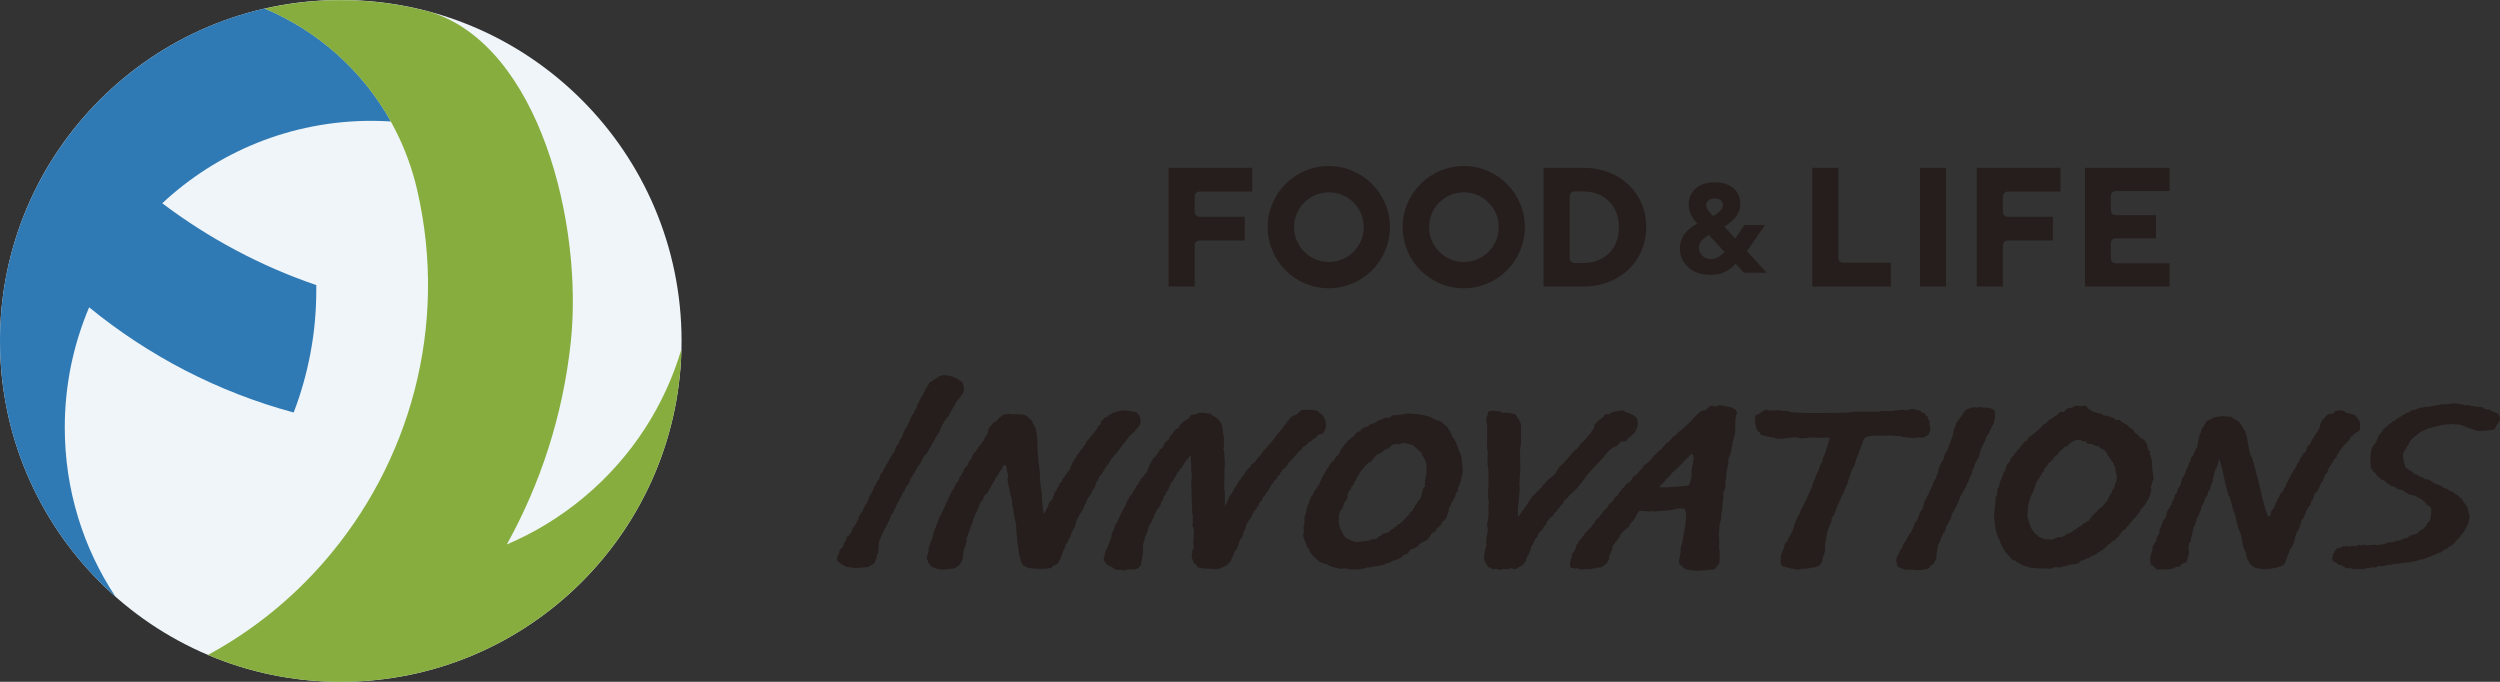 <?xml version="1.0" encoding="UTF-8"?><svg id="_レイヤー_2" xmlns="http://www.w3.org/2000/svg" viewBox="0 0 198 54"><rect x="0" y="0" width="198" height="54" fill="#333333" stroke="none"/><defs><style>.cls-1{fill:#2f79b4;}.cls-2,.cls-3{fill:#251e1c;}.cls-3{fill-rule:evenodd;}.cls-4{fill:#eff5f9;}.cls-5{fill:#86ad3d;}</style></defs><g id="_レイヤー_1-2"><g><g><ellipse class="cls-4" cx="26.99" cy="27" rx="26.99" ry="27"/><path class="cls-1" d="M20.97,.67C8.96,3.41,0,14.16,0,27,0,35.07,3.53,42.31,9.14,47.25c-2.54-3.84-4.01-8.44-4.01-13.39,0-3.38,.69-6.6,1.93-9.52,4.69,3.83,10.19,6.71,16.2,8.33,1.15-3.01,1.79-6.27,1.79-9.68,0-.14,0-.28,0-.41-4.43-1.51-8.54-3.72-12.2-6.48,4.34-4.05,10.16-6.53,16.57-6.53,.52,0,1.03,.02,1.54,.05,0,0,0,0,0,0-2.26-4.06-5.81-7.18-9.98-8.94Z"/><path class="cls-5" d="M53.97,27.66c-1.31,4.41-3.88,8.5-7.67,11.68-1.91,1.6-3.98,2.86-6.16,3.78,2.67-4.82,4.45-10.22,5.07-16.07,.97-9.25-2.45-23.34-11.08-26.09-2.27-.62-4.67-.95-7.14-.95-2.07,0-4.08,.23-6.02,.67,5.88,2.49,10.52,7.67,12.07,14.36,2.5,10.84-.59,21.67-7.38,29.46,0,0,0,0,0,0-2.57,2.95-5.66,5.46-9.19,7.37,3.23,1.37,6.79,2.13,10.52,2.13,14.68,0,26.63-11.73,26.98-26.34Z"/></g><g><path class="cls-2" d="M99.18,13.29v1.88h-4.18c-.21,0-.38,.17-.38,.38v1.24c0,.21,.17,.38,.38,.38h3.58v1.88h-3.58c-.21,0-.38,.17-.38,.38v3.26h-2.07V13.29h6.63Zm10.9,4.7c0,2.67-2.17,4.84-4.84,4.84s-4.84-2.17-4.84-4.84,2.17-4.84,4.84-4.84,4.84,2.17,4.84,4.84Zm-2.07,0c0-1.52-1.24-2.76-2.76-2.76s-2.76,1.24-2.76,2.76,1.24,2.76,2.76,2.76,2.76-1.24,2.76-2.76Zm12.76,0c0,2.67-2.17,4.84-4.84,4.84s-4.84-2.17-4.84-4.84,2.17-4.84,4.84-4.84,4.84,2.17,4.84,4.84Zm-2.07,0c0-1.52-1.24-2.76-2.76-2.76s-2.76,1.24-2.76,2.76,1.24,2.76,2.76,2.76,2.76-1.24,2.76-2.76Zm3.55-4.7h3.14c2.95,0,4.99,2.03,4.99,4.67v.03c0,2.65-2.04,4.7-4.99,4.7h-3.14V13.29Zm2.07,2.25v4.91c0,.21,.17,.38,.38,.38h.69c1.69,0,2.83-1.14,2.83-2.81v-.03c0-1.67-1.14-2.83-2.83-2.83h-.69c-.21,0-.38,.17-.38,.38Zm21.28-2.25v7.14c0,.21,.17,.38,.38,.38h3.78v1.88h-6.23V13.29h2.07Zm6.46,0h2.07v9.4h-2.07V13.29Zm11.13,0v1.88h-4.18c-.21,0-.38,.17-.38,.38v1.24c0,.21,.17,.38,.38,.38h3.58v1.88h-3.58c-.21,0-.38,.17-.38,.38v3.26h-2.07V13.29h6.63Zm8.64,0v1.84h-4.27c-.21,0-.38,.17-.38,.38v1.15c0,.21,.17,.38,.38,.38h3.2v1.84h-3.2c-.21,0-.38,.17-.38,.38v1.21c0,.21,.17,.38,.38,.38h4.27v1.84h-6.7V13.29h6.7Zm-33.47,6.6l1.43-2.07h-1.64l-.71,1.07-.88-.95c.12-.07,.25-.15,.37-.24,.17-.12,.32-.26,.45-.41,.14-.15,.24-.32,.33-.51,.08-.19,.12-.4,.12-.63,0-.29-.06-.55-.17-.77-.11-.22-.27-.4-.45-.54-.19-.14-.4-.24-.65-.31-.48-.13-1.04-.13-1.53,.01-.25,.07-.47,.19-.66,.33-.19,.15-.35,.34-.46,.56-.11,.23-.17,.49-.17,.78,0,.18,.02,.34,.07,.49,.04,.15,.1,.29,.18,.42,.07,.13,.16,.25,.25,.37,.06,.08,.13,.15,.19,.23-.15,.07-.3,.15-.44,.25-.19,.13-.35,.28-.49,.45-.14,.17-.25,.36-.33,.57-.08,.21-.12,.44-.12,.68,0,.34,.07,.65,.2,.91,.13,.26,.32,.48,.54,.66,.22,.18,.48,.31,.77,.4,.29,.09,.59,.13,.9,.13,.45,0,.84-.08,1.17-.24,.29-.14,.57-.36,.83-.65l.66,.72h1.8l-1.58-1.73Zm-3.01-1.28l1.24,1.35c-.14,.13-.3,.25-.46,.37-.18,.13-.38,.19-.62,.19-.13,0-.25-.02-.37-.07s-.22-.11-.3-.19c-.09-.08-.15-.17-.21-.28s-.08-.23-.08-.36,.02-.24,.07-.34c.05-.1,.11-.19,.19-.27,.08-.08,.18-.16,.28-.23,.08-.05,.16-.11,.25-.16Zm.33-1.5c-.05-.05-.11-.1-.16-.16-.07-.07-.14-.15-.2-.23-.06-.08-.11-.16-.14-.24-.03-.07-.05-.14-.05-.21,0-.17,.06-.3,.19-.4,.14-.11,.3-.16,.5-.16,.18,0,.32,.05,.45,.15,.12,.1,.18,.21,.18,.36,0,.11-.02,.2-.07,.29-.05,.09-.12,.18-.2,.25-.09,.08-.18,.15-.28,.22-.08,.05-.15,.09-.22,.13Z"/><g><path class="cls-3" d="M75.72,29.93c.2,.15,.38,.27,.41,.27s.13,.13,.17,.28,.06,.48,.04,.48-.05,.03-.05,.07-.01,.15-.04,.16-.1,.06-.1,.09-.02,.1-.04,.11-.1,.06-.1,.09-.03,.11-.07,.13-.15,.11-.15,.13-.02,.1-.04,.11-.1,.07-.1,.11-.01,.15-.04,.16-.1,.06-.1,.09,0,.09-.02,.09-.05,.02-.05,.04,0,.09-.02,.09-.05,.02-.05,.04,0,.09-.02,.09-.05,.02-.05,.04-.03,.12-.07,.16-.07,.09-.07,.11-.03,.11-.07,.13-.15,.11-.15,.13-.02,.1-.04,.11-.11,.08-.12,.13-.06,.19-.09,.2-.1,.07-.1,.11,0,.14-.02,.14-.05,.02-.05,.04,0,.09-.02,.09-.05,.03-.05,.07,0,.14-.02,.14-.05,.02-.05,.04,0,.09-.02,.09-.05,.02-.05,.04-.02,.1-.04,.11-.1,.06-.1,.09,0,.09-.02,.09-.05,.02-.05,.04-.03,.12-.07,.16-.07,.09-.07,.11-.02,.1-.04,.11-.1,.06-.1,.09,0,.09-.02,.09-.05,.02-.05,.04,0,.09-.02,.09-.05,.02-.05,.04,0,.09-.02,.09-.05,.02-.05,.04-.03,.12-.07,.16-.07,.09-.07,.11-.04,.12-.09,.16-.2,.15-.2,.17-.03,.12-.07,.16-.07,.09-.07,.11,0,.09-.02,.09-.05,.02-.05,.04,0,.09-.02,.09-.06,.03-.07,.07-.06,.14-.09,.16-.1,.06-.1,.09,0,.09-.02,.09-.05,.02-.05,.04-.03,.12-.07,.16-.07,.09-.07,.11-.02,.1-.04,.11-.11,.08-.12,.13-.06,.19-.09,.2-.12,.11-.14,.2-.09,.32-.11,.32-.06,.03-.07,.07-.06,.14-.09,.16-.11,.09-.12,.15-.06,.24-.09,.25-.12,.1-.14,.18-.1,.27-.11,.27-.05,.02-.05,.04,0,.09-.02,.09-.05,.02-.05,.04,0,.09-.02,.09-.05,.02-.05,.04,0,.09-.02,.09-.05,.02-.05,.04,0,.09-.02,.09-.05,.02-.05,.04,0,.09-.02,.09-.05,.03-.05,.07-.01,.15-.04,.16-.11,.09-.12,.15-.06,.24-.09,.25-.13,.13-.16,.24-.14,.41-.15,.4-.06,.04-.07,.09-.05,.18-.06,.18-.06,.04-.07,.09-.06,.19-.09,.2-.1,.07-.1,.11,0,.14-.02,.14-.05,.02-.05,.04,0,.09-.02,.09-.06,.04-.07,.09-.05,.18-.06,.18-.05,.03-.05,.07,0,.14-.02,.14-.05,.02-.05,.04,0,.09-.02,.09-.05,.14-.05,.32-.03,.65-.05,.66-.11,.14-.11,.27-.16,.46-.22,.53-.41,.28-.54,.3-.49,.04-.61,.04c-.05,0-.24,.06-.32,.04s-.33-.03-.33-.05,0-.03-.08-.02-.42-.06-.48-.12-.16-.1-.29-.18c-.05-.03-.21-.17-.23-.2s-.05-.25-.04-.29,.11-.27,.13-.27,.05-.05,.04-.11,.03-.25,.08-.27,.21-.14,.22-.22,.09-.31,.16-.36,.17-.45,.2-.45,.11-.03,.13-.06,.05-.13,.07-.13,.05-.02,.05-.04,0-.09,.02-.09,.05-.02,.05-.04,0-.09,.02-.09,.05-.03,.05-.07,.01-.15,.04-.16,.11-.07,.12-.11,.05-.13,.07-.13,.06-.04,.07-.09,.06-.19,.09-.2,.1-.08,.09-.13,0-.18,.01-.18,.06-.04,.07-.09,.07-.2,.11-.22,.15-.12,.14-.15,0-.14,.02-.14,.05-.02,.05-.04,0-.09,.02-.09,.05-.02,.05-.04,0-.09,.02-.09,.05-.02,.05-.04,.02-.1,.04-.11,.1-.07,.1-.11,.01-.15,.04-.16,.1-.08,.09-.13,0-.18,.01-.18,.05-.02,.05-.04,.02-.1,.04-.11,.1-.06,.1-.09,0-.09,.02-.09,.06-.04,.07-.09,.05-.18,.06-.18,.05-.03,.05-.07,.01-.15,.04-.16,.12-.1,.14-.18,.11-.28,.13-.29,.12-.11,.14-.2,.1-.33,.13-.34,.12-.1,.14-.18,.11-.28,.13-.29,.1-.07,.1-.11,.01-.15,.04-.16,.1-.06,.1-.09,0-.09,.02-.09,.05-.02,.05-.04,.03-.12,.07-.16,.07-.09,.07-.11,0-.09,.02-.09,.06-.03,.07-.07,.06-.14,.09-.16,.13-.13,.16-.24,.15-.42,.18-.43,.12-.1,.14-.18,.11-.28,.13-.29,.14-.16,.18-.31,.2-.56,.24-.58,.15-.12,.14-.15,0-.14,.02-.14,.05-.02,.05-.04,0-.09,.02-.09,.06-.04,.07-.09,.05-.18,.06-.18,.05-.03,.05-.07,0-.14,.02-.14,.05-.02,.05-.04,.02-.1,.04-.11,.12-.1,.14-.18,.11-.28,.13-.29,.11-.1,.12-.18,.05-.28,.08-.29,.1-.07,.1-.11,0-.14,.02-.14,.05-.02,.05-.04,0-.09,.02-.09,.05-.02,.05-.04,.02-.1,.04-.11,.1-.07,.1-.11,.01-.15,.04-.16,.11-.09,.12-.15,.06-.24,.09-.25,.1-.06,.1-.09,.03-.12,.07-.16,.07-.09,.07-.11,.03-.1,.07-.11,.16-.06,.18-.08,.07-.09,.1-.09,.09-.03,.09-.05,.04-.03,.08-.05c.05-.04,.11-.04,.16-.1s.24-.14,.25-.14,.13-.05,.15-.04,.05,0,.05-.02,.73,.08,.93,.22Z"/><path class="cls-3" d="M186.92,33.96c0,.07-.08,.17-.17,.22s-.34,.21-.33,.23-.07,.11-.17,.14-.17,.24-.17,.25-.01,.07-.04,.09-.2,.12-.19,.14,0,.09-.03,.09-.15,.08-.2,.16-.23,.33-.26,.35-.08,.07-.07,.09-.01,.12-.06,.16-.16,.16-.15,.19-.02,.13-.08,.18-.2,.21-.19,.23-.02,.13-.08,.18-.2,.22-.21,.26-.03,.15-.06,.16-.09,.09-.09,.14-.02,.19-.05,.21-.14,.14-.2,.24-.13,.44-.16,.44-.09,.03-.09,.05,0,.09-.03,.09-.09,.23-.15,.35-.23,.43-.26,.43-.1,.04-.11,.08-.03,.14-.04,.14-.05,.02-.04,.05,.01,.09,0,.09-.05,.02-.04,.05,0,.11-.04,.14-.13,.14-.13,.19-.05,.23-.11,.29-.2,.22-.2,.24,0,.1-.02,.12-.09,.09-.09,.15-.02,.2-.05,.21-.08,.07-.08,.1-.01,.13-.06,.17-.17,.19-.17,.25-.03,.2-.05,.22-.08,.08-.07,.12,.01,.15-.01,.17-.09,.07-.08,.1,0,.12-.04,.14-.13,.12-.12,.15,.01,.09,0,.1-.05,.02-.04,.05,0,.11-.02,.12-.08,.08-.07,.12,.02,.14,0,.14-.05,.02-.04,.05,.01,.09,0,.1-.05,.02-.04,.05,0,.11-.02,.12-.08,.1-.07,.15-.1,.18-.11,.18-.13,.12-.12,.15-.04,.23-.05,.23-.08,.16-.11,.21c-.05,.08-.05,.27-.12,.36s-.07,.28-.21,.4c-.12,.11-.39,.16-.5,.21s-.48,.08-.76,.13-.96-.08-1.03-.12-.27-.2-.28-.2-.08-.05-.11-.12-.12-.24-.13-.24-.07-.08-.1-.19-.08-.38-.06-.38-.12-.19-.19-.42-.15-.73-.17-.84-.11-.42-.12-.42-.11-.19-.17-.42-.26-1.12-.28-1.12-.09-.19-.15-.42-.2-.83-.22-.83-.06-.05-.08-.11-.06-.23-.08-.23c0,0-.06-.22-.12-.47-.02-.09-.04-.19-.07-.28-.04-.18-.08-.35-.09-.41-.02-.09-.06-.29-.1-.46-.03-.14-.06-.26-.06-.26,0,0-.05-.16-.09-.32-.02-.07-.04-.15-.05-.19-.05-.15-.04-.3-.08-.22s-.07,.16-.07,.18c0,.04-.03,.14-.05,.19,0,.03-.06,.14-.07,.2,0,.04-.02,.06-.03,.11,0,.01-.11,.04-.1,.06s0,.12,0,.13c-.04,.13-.1,.24-.09,.26s-.04,.18-.05,.21c-.03,.07-.08,.37-.07,.41s-.04,.12-.07,.14-.06,.14-.07,.21-.07,.29-.1,.3-.11,.11-.12,.19-.07,.29-.1,.31-.1,.08-.11,.12-.04,.14-.05,.14-.05,.03-.04,.07,.01,.14,0,.14-.06,.03-.07,.07-.05,.15-.07,.17-.09,.07-.09,.1,0,.09,0,.09-.05,.02-.04,.05,.05,.11,.02,.13-.1,.1-.11,.16-.03,.21-.04,.21-.06,.04-.07,.08-.05,.17-.08,.19-.09,.09-.09,.13,.02,.16,0,.16-.05,.02-.05,.05,0,.1,0,.11-.05,.03-.05,.05,0,.12-.03,.13-.1,.08-.09,.11,0,.11,0,.11-.05,.04-.04,.08,.02,.16,0,.16-.05,.03-.05,.05,0,.11,0,.11-.05,.04-.04,.08,.02,.16,0,.16-.05,.03-.05,.05,0,.11,0,.11-.05,.04-.04,.08,.02,.16,0,.16-.16,.12-.15,.18,.02,.21,0,.21-.04,.09-.02,.19,.05,.37,.04,.37-.05,.03-.05,.06,0,.11,0,.11-.06,.07-.06,.16-.07,.34-.16,.36-.33,.1-.34,.15-.09,.17-.17,.17-.29,.03-.3,.06-.25,.13-.51,.15-.98,.04-1.02-.02-.19-.22-.24-.24-.19-.12-.2-.21-.03-.4-.01-.48,.12-.49,.13-.49,.05-.05,.04-.11-.02-.21,0-.21,.06-.05,.07-.11,.15-.29,.17-.29,.06-.06,.06-.14,.05-.29,.09-.32,.15-.18,.15-.27,.03-.33,.05-.35,.1-.08,.09-.11,0-.11,.01-.11,.07-.07,.08-.16,.08-.32,.11-.32,.12-.04,.12-.08,.04-.16,.06-.16,.05-.04,.04-.08-.01-.16,0-.16,.05-.02,.05-.05,0-.1,0-.11,.05-.02,.05-.05,.05-.12,.07-.13,.09-.07,.09-.1,0-.11,.03-.12,.11-.11,.13-.19,.08-.3,.11-.31,.1-.1,.1-.17,.04-.26,.08-.28,.14-.15,.15-.21,.04-.26,.08-.28,.17-.21,.2-.35,.14-.52,.17-.54,.1-.08,.11-.12,.04-.14,.05-.14,.05-.05,.06-.12,.03-.24,.06-.25,.11-.11,.12-.19,.08-.29,.1-.3,.1-.1,.1-.16,.04-.25,.08-.28,.15-.16,.17-.23,.07-.27,.08-.27,.06-.03,.06-.07,.05-.15,.07-.16,.09-.07,.09-.09,0-.09,0-.09,.07-.42,.07-.45,0-.09,0-.09,.05-.02,.04-.05,.01-.12,.05-.16,.01-.07,0-.09,0-.1,.03-.11,.09-.07,.08-.09,0-.09,0-.09,.04-.03,.04-.07,0-.17,.06-.2,.17-.16,.16-.19,0-.1,.03-.11,.09-.07,.08-.09,0-.1,.03-.11,.09-.06,.09-.07,.04-.05,.09-.05,.25-.07,.31-.15,.63-.16,.77-.17,.55,.05,.59,.04,.16-.02,.18,.01,.14,.15,.21,.18,.31,.13,.36,.2,.17,.26,.19,.26,.06,.04,.07,.09,.05,.18,.07,.18,.05,.02,.06,.04,.03,.09,.05,.09,.11,.22,.19,.5l.2,1.13c.08,.28,.15,.5,.17,.5s.08,.14,.13,.31,.22,.86,.3,1.14l.31,1.22c.05,.29,.16,.75,.24,1.03s.32,1.02,.35,1.01,.13-.03,.16-.07,.06-.12,.05-.16,.01-.18,.07-.24,.21-.22,.2-.25,0-.1,.02-.12,.09-.07,.08-.1,0-.1,.02-.12,.09-.07,.08-.1-.01-.09,0-.09,.05-.03,.06-.07,.04-.14,.07-.14,.09-.05,.08-.1,.03-.22,.12-.27,.22-.23,.22-.26,0-.11,.04-.14,.13-.14,.13-.19,.04-.21,.07-.23,.12-.12,.12-.14-.01-.09,0-.09,.05-.03,.06-.07,.04-.15,.06-.16,.08-.07,.08-.1,0-.11,.04-.14,.12-.12,.12-.14,.02-.12,.06-.16,.16-.17,.16-.19,0-.1,.02-.11,.08-.07,.08-.09,0-.11,.04-.14,.12-.12,.12-.14,0-.1,.02-.11,.08-.07,.08-.09-.01-.09,0-.09,.08-.04,.12-.09,.1-.26,.12-.26,.15-.08,.2-.18,.14-.45,.17-.45,.15-.09,.2-.19,.16-.35,.19-.37,.08-.07,.08-.09,.01-.12,.06-.16,.16-.16,.15-.18,.06-.12,.08-.14,.08-.07,.08-.09,0-.1,.02-.11,.08-.07,.08-.09-.01-.09,0-.09,.04-.03,.03-.07-.01-.14,0-.15,.08-.07,.08-.09,.04-.15,.11-.22,.29-.3,.31-.34,.13-.14,.21-.14,.29-.02,.29-.02,.13-.08,.12-.1,.07-.1,.19-.12,.43-.05,.43-.04,.03,.04,.06,.04,.13,.02,.16,.06,.16,.12,.2,.12,.15,0,.15,.02,.27,.06,.38,.1,.38,.41,.44,.52,.03,.57,.03,.64Z"/><path class="cls-3" d="M197.71,33.73c-.01,.05-.03,.08-.05,.1-.02,.02-.03,.07-.05,.09s-.09,.14-.23,.13-.37,.04-.4,.04c-.1,.01-.19,.03-.2,.03-.05,0-.17-.03-.27,0-.1,.03-.39,0-.42-.04s-.11,.01-.22-.07c-.06-.05-.29-.08-.29-.09s-.04-.05-.08-.05-.16-.01-.16-.02-.02-.05-.05-.05-.11-.01-.11-.02-.04-.05-.08-.05-.17-.02-.18-.05-.15-.06-.22-.06-.3,0-.32-.02-.23-.01-.25,0c-.08,0-.19,.02-.35,.02s-.4,.04-.44,.06c-.01,0-.1,.01-.16,.04-.05,.02-.16,.03-.2,.04-.04,.01-.05,.05-.11,.05s-.21,.01-.21,.02-.05,.05-.11,.05-.23,.03-.26,.07-.18,.08-.23,.1-.2,.07-.22,.1-.07,.03-.12,.06c-.02,.02-.09,.04-.09,.06s-.09,.09-.14,.13-.25,.15-.25,.18-.09,.08-.11,.1c-.02,.02-.1,.06-.16,.14s-.2,.31-.2,.34-.02,.11-.05,.12-.11,.08-.11,.12-.02,.16-.05,.17-.11,.07-.11,.1-.01,.1-.03,.1-.05,.02-.05,.05-.01,.1-.03,.1-.03,.15-.01,.33,.13,.53,.14,.59,.06,.24,.08,.24,.08,.02,.12,.04,.17,.12,.17,.13,.02,.05,.05,.05,.13,.03,.16,.07,.15,.16,.21,.17,.22,.07,.24,.1,.11,.11,.18,.12,.27,.07,.29,.1,.1,.1,.16,.1,.21,.01,.21,.02,.02,.05,.05,.05,.13,.03,.16,.07,.21,.18,.34,.22,.48,.17,.5,.19,.12,.12,.21,.14,.33,.12,.34,.14,.08,.1,.11,.1,.11,.01,.11,.02,.02,.05,.05,.05,.13,.03,.16,.07,.13,.14,.16,.14,.12,.02,.13,.05,.1,.13,.16,.17,.22,.19,.24,.24,.08,.2,.11,.22,.11,.07,.11,.1,.02,.11,.05,.12,.11,.1,.11,.17,.06,.36,.13,.5-.05,.69-.15,.88-.39,.69-.42,.7-.11,.07-.11,.1-.06,.14-.13,.19-.26,.22-.26,.24-.05,.13-.11,.17-.21,.16-.21,.17-.02,.05-.05,.05-.13,.03-.16,.07-.15,.16-.21,.17-.23,.08-.26,.12-.16,.16-.24,.17-.26,.06-.26,.07-.05,.06-.11,.07-.21,.06-.21,.07-.02,.05-.05,.05-.11,.01-.11,.02-.04,.05-.08,.05-.16,.01-.16,.02-.05,.06-.11,.07-.21,.06-.21,.07-.05,.05-.11,.05-.21,.01-.21,.02-.04,.05-.08,.05-.16,.01-.16,.02-.04,.05-.08,.05-.16,.01-.16,.02-.17,.06-.37,.07-.74,.06-.74,.07-.08,.05-.18,.05-.37,.01-.37,.02-.07,.05-.16,.05-.32,.01-.32,.02-.05,.05-.11,.05-.22,.03-.22,.04-.05,.03-.11,0-.21-.03-.21-.01-.03,.05-.05,.05-.11,0-.11,.02-.07,.05-.16,.04-.32,0-.32,.01-.05,.05-.11,.04-.21,0-.21,.02-.17,.05-.37,.06-.74,.01-.74,0-.02-.05-.05-.05-.1-.01-.1-.03-.05-.02-.11,.02-.3-.03-.31-.06-.07-.1-.1-.1-.1-.01-.1-.03-.05-.05-.1-.05-.23-.04-.26-.08-.13-.15-.18-.15-.16-.02-.16-.03-.03-.06-.06-.08-.07-.26-.06-.26,.05-.03,.06-.07-.04-.2,0-.22,.11-.11,.11-.13,.03-.14,.06-.14,.07-.08,.07-.1,.11-.12,.17-.11,.22-.01,.24-.04,.1-.09,.16-.09,.21,0,.21-.02,.11-.01,.24,.03h0l.14,.02s.09-.08,.18-.06,.31,.04,.31,.01,.07-.11,.16-.09,.31,.05,.31,.03,.05-.05,.11-.04,.2,.02,.19,.04,.09,.03,.09,.01,.07-.05,.16-.04,.32,0,.32-.01,.01-.05,.03-.05,.05,.01,.05,.03,.13,.04,.29,.03,.52-.07,.52-.08,.02-.05,.05-.05,.11-.01,.11-.02,.07-.05,.16-.05,.32-.01,.32-.02,.04-.05,.08-.05,.16-.01,.16-.02,.05-.05,.11-.05,.21-.01,.21-.02,.02-.05,.05-.05,.11-.01,.11-.02,.06-.06,.13-.07,.27-.04,.29-.07,.08-.1,.11-.1,.13-.03,.16-.07,.31-.11,.34-.11,.15-.02,.23-.12,.23-.23,.26-.23,.14-.04,.18-.1,.17-.19,.18-.19,.05-.03,.05-.07,.04-.17,.08-.19,.16-.11,.16-.12v-.07s.01-.05,.03-.05,.06-.12,.08-.27,.04-.57,.02-.62-.16-.21-.2-.22-.17-.08-.18-.12-.12-.2-.21-.27-.34-.24-.37-.24-.12-.02-.13-.05-.16-.12-.29-.14-.47-.11-.47-.12-.04-.06-.08-.07-.18-.08-.21-.12-.16-.14-.24-.14-.29-.03-.32-.07-.16-.16-.24-.17-.27-.07-.29-.1-.08-.1-.11-.1-.14-.04-.18-.1-.2-.2-.26-.22-.21-.06-.21-.07-.05-.08-.11-.12-.21-.17-.21-.19-.05-.13-.11-.17-.21-.17-.21-.19-.02-.11-.05-.12-.11-.1-.11-.17,0-.48-.02-.77l.02-.2,.03-.29c.07-.24,.16-.45,.2-.48s.19-.21,.24-.34,.19-.51,.24-.53,.17-.14,.18-.19,.11-.23,.18-.27,.26-.17,.26-.19,.04-.11,.08-.12,.18-.08,.21-.12,.13-.14,.16-.14,.13-.03,.16-.07,.13-.14,.16-.14,.12-.02,.13-.05,.08-.1,.11-.1,.12-.02,.13-.05,.08-.1,.11-.1,.12-.02,.13-.05,.11-.1,.18-.1,.26-.12,.26-.14,.07-.06,.16-.07,.32-.06,.32-.07,.02-.05,.05-.05,.11-.01,.11-.02,.05-.05,.11-.05,.21-.01,.21-.02,.09-.05,.21-.05,.42-.01,.42-.02,.05-.05,.11-.05,.21-.01,.21-.02,.06-.05,.13-.05,.26-.01,.26-.02,.12-.05,.26-.05,.53-.01,.53-.02,.18-.05,.39-.05,.79,.12,.79,.14,.06,.04,.13,.02,.26-.04,.26-.02,.05,.05,.11,.05,.21,.01,.21,.02,.11,.05,.24,.05,.5,.03,.53,.07,.16,.14,.24,.14,.26,.01,.26,.02,.07,.07,.16,.1,.54,.19,.6,.32,.09,.33,.08,.37-.04,.14-.07,.18c-.02,.02-.1,.14-.11,.14s-.09,.14-.11,.19Z"/><path class="cls-3" d="M155.37,32.89c.08-.09,.15-.2,.16-.23s.14-.17,.14-.18,.02-.05,.05-.05,.11-.01,.11-.02,.04-.05,.08-.05,.18-.03,.21-.07,.32-.02,.35-.02,.12,.03,.18,0c.01,0,.1-.02,.15-.03s.15,0,.18,.02c.05,.02,.17,.03,.27,.02,.01,0,.11,.01,.17,.02,.16,.02,.35,.03,.52,.21,.14,.15,.05,.89-.07,1.08s-.33,.61-.33,.65-.04,.17-.08,.19-.17,.16-.18,.24-.06,.29-.08,.29-.05,.02-.05,.05-.01,.1-.03,.1-.05,.03-.05,.07-.02,.16-.05,.17-.13,.17-.16,.31-.12,.53-.13,.53-.06,.04-.08,.1-.06,.19-.08,.19-.05,.02-.05,.05-.01,.1-.03,.1-.06,.06-.08,.14-.06,.29-.08,.29-.05,.02-.05,.05-.01,.1-.03,.1-.05,.04-.05,.1-.01,.19-.03,.19-.05,.02-.05,.05-.01,.1-.03,.1-.07,.09-.09,.19-.14,.39-.15,.39-.05,.02-.05,.05-.01,.1-.03,.1-.05,.03-.05,.07-.01,.14-.03,.14-.06,.04-.08,.1-.06,.19-.08,.19-.06,.04-.08,.1-.08,.2-.11,.22-.11,.09-.11,.14-.01,.19-.03,.19-.05,.03-.05,.07-.01,.14-.03,.14-.05,.02-.05,.05-.01,.1-.03,.1-.05,.03-.05,.07-.02,.16-.05,.17-.11,.08-.11,.12-.01,.14-.03,.14-.05,.02-.05,.05-.02,.11-.05,.12-.12,.12-.13,.22-.06,.34-.08,.34-.06,.04-.08,.1-.06,.19-.08,.19-.05,.02-.05,.05-.02,.11-.05,.12-.11,.1-.11,.17-.01,.24-.03,.24-.05,.02-.05,.05-.02,.11-.05,.12-.11,.07-.11,.1,.01,.1,0,.1-.05,.02-.05,.05-.01,.1-.03,.1-.06,.06-.08,.14-.06,.29-.08,.29-.05,.02-.05,.05-.01,.1-.03,.1-.05,.03-.05,.07-.01,.14-.03,.14-.03,.26-.09,.49c-.04,.17,0,.47-.04,.54-.02,.03-.11,.08-.11,.12s-.06,.19-.13,.24-.26,.15-.26,.18-.01,.1-.03,.1-.06,.02-.08,.05-.1,.06-.16,.06-.44,.06-.49,.07-.3,0-.43,0h0c-.13-.04-.17-.04-.22-.03s-.13,.01-.19,0c-.12-.02-.23,.03-.32,0s-.53-.15-.61-.24-.16-.56-.14-.56,.05-.04,.05-.1,.01-.19,.03-.19,.08-.06,.11-.14,.12-.29,.13-.29,.05-.02,.05-.05,.04-.12,.08-.14,.12-.27,.12-.3,.04-.12,.08-.14,.13-.13,.13-.16,.04-.13,.08-.17,.08-.09,.08-.12,.01-.1,.03-.1,.05-.02,.05-.05,.02-.11,.05-.12,.12-.09,.13-.14,.06-.19,.08-.19,.08-.11,.11-.24,.12-.33,.15-.34,.14-.15,.18-.26,.13-.43,.14-.43,.05-.02,.05-.05,.02-.11,.05-.12,.11-.08,.11-.12,.02-.16,.05-.17,.06-.12,.07-.22,.07-.34,.08-.34,.08-.06,.11-.14,.12-.29,.13-.29,.05-.02,.05-.05,.01-.1,.03-.1,.05-.03,.05-.07,.01-.14,.03-.14,.06-.04,.08-.1,.06-.19,.08-.19,.05-.04,.05-.1,.01-.19,.03-.19,.06-.04,.08-.1,.06-.19,.08-.19,.06-.05,.08-.12,.06-.24,.08-.24,.06-.09,.08-.19,.06-.38,.08-.38,.05-.03,.05-.07,.01-.14,.03-.14,.05-.02,.05-.05,.01-.1,.03-.1,.05-.03,.05-.07,.07-.14,.09-.14,.06-.08,.08-.17,.06-.34,.08-.34,.05-.02,.05-.05,.05-.1,.06-.1,.11-.18,.18-.41,.35-.92,.37-1.03,.06-.43,.08-.43,.05-.02,.05-.05,.01-.1,.03-.1,.05-.04,.05-.1,.02-.2,.05-.22,.34-.45,.41-.54Z"/><path class="cls-3" d="M148.14,34.54c-.33,.02-.48,.1-.57,.37-.08,.27-.35,.88-.35,.92s-.02,.18-.03,.18-.05,.02-.05,.05-.02,.1-.03,.1-.08,.12-.11,.26-.15,.54-.18,.55-.17,.27-.26,.55-.31,1-.33,1-.05,.03-.05,.07-.02,.14-.03,.14-.07,.05-.08,.12-.07,.24-.09,.24-.05,.02-.05,.05-.02,.1-.03,.1-.05,.03-.05,.07-.02,.14-.03,.14-.05,.02-.05,.05-.02,.1-.03,.1-.05,.03-.05,.07-.02,.14-.03,.14-.05,.02-.05,.05-.02,.1-.03,.1-.05,.03-.05,.07-.02,.14-.03,.14-.05,.03-.05,.07-.02,.14-.03,.14-.05,.03-.05,.07-.02,.14-.03,.14-.05,.03-.05,.07-.03,.15-.06,.17-.11,.07-.11,.1-.02,.1-.03,.1-.03,.05-.03,.12-.02,.24-.04,.24-.05,.03-.05,.07-.02,.14-.03,.14-.05,.02-.05,.05-.02,.1-.03,.1-.05,.03-.05,.07-.02,.14-.03,.14-.06,.16-.08,.31-.08,.37-.07,.44c0,.03-.04,.19-.05,.19s-.03,.06-.03,.1-.02,.12,0,.12,0,.14,0,.16c-.01,.06-.01,.03,.01,.16s-.03,.26-.06,.31c0,.01-.02,.11-.02,.13s-.02,.1-.03,.1-.08,.14-.1,.22,0,.24-.01,.24-.07,.11-.1,.14-.09,.21-.15,.22-.27,.09-.28,.11-.16,.04-.3,.05-.34,.09-.46,.08c-.01,0-.14,0-.23,0s-.31,.06-.31,.07-.06-.02-.15,0-.33-.09-.33-.08-.04,.03-.09,.01-.3-.06-.42-.1c-.09-.03-.28-.08-.33-.09s-.17-.24-.16-.29,0-.32,.01-.46,.12-.47,.13-.47,.05-.02,.05-.05,.02-.1,.03-.1,.05-.06,.06-.14,.05-.31,.09-.33,.17-.15,.19-.21,.07-.24,.09-.24,.05-.02,.05-.05,.02-.1,.03-.1,.07-.04,.08-.1,.07-.19,.09-.19,.05-.03,.05-.07,.02-.14,.03-.14,.05-.05,.06-.12,.02-.24,.04-.24,.05-.03,.05-.07,.02-.14,.03-.14,.05-.03,.05-.07,.02-.14,.03-.14,.07-.04,.08-.1,.07-.19,.09-.19,.07-.06,.08-.14,.08-.29,.09-.29,.07-.04,.08-.1,.07-.19,.09-.19,.05-.03,.05-.07,.02-.14,.03-.14,.07-.04,.08-.1,.07-.19,.09-.19,.07-.06,.08-.14,.08-.29,.09-.29,.05-.02,.05-.05,.02-.1,.03-.1,.07-.05,.08-.12,.07-.24,.09-.24,.07-.08,.08-.17,.08-.33,.09-.33,.05-.03,.05-.07,.02-.14,.03-.14,.05-.03,.05-.07,.02-.14,.03-.14,.05-.03,.05-.07,.02-.14,.03-.14,.05-.02,.05-.05,.02-.1,.03-.1,.08-.1,.11-.21,.13-.43,.15-.43,.05-.02,.05-.05,.02-.1,.03-.1,.05-.05,.06-.12,.02-.24,.04-.24,.05-.02,.05-.05,.02-.1,.03-.1,.11-.24,.18-.49,.31-.92,.28-.94-.57-.02-.69,0c-.12,.01-.4,.02-.4,0s-.03-.03-.07-.02-.26,.01-.39,.01-.16,0-.16,.02-.04,.04-.08,.02-.22-.02-.29,.02h-.18l-.13-.02s-.17-.06-.36-.06-.63,.05-.82,.09-.46,.03-.46,.02-.11,.01-.18,0-.21-.08-.21-.1-.06,0-.12-.01-.18-.01-.18-.03-.11-.04-.23-.04-.31-.09-.31-.08-.09,0-.2-.07-.04-.2-.08-.2-.17-.04-.18-.08-.05-.15-.07-.15-.05-.06-.04-.12-.17-.51-.09-.58-.02-.23-.01-.27c.02-.09,.1-.13,.1-.14s.07-.03,.1-.06c.02-.02,.17-.05,.24-.12s.38-.27,.44-.25,.29,.07,.32,.06c.06-.01,.32,.01,.42,.01s.13-.07,.44,0,.53,0,.53,.01,.02,.05,.05,.05,.1,.01,.1,.03,.27,.06,.61,.07l.92,.03c.34,.01,.57,0,.91,0l1.73-.02c.34,0,.61-.02,.61-.03s.28-.05,.61-.05h1.17c.34,0,.61,0,.61-.02s.12-.04,.27-.04,.37,.01,.39,.01c.04,0,.24,0,.29,0,.29-.04,.45-.08,.52-.08s.28-.01,.3-.04,.16,.05,.23,.05,.27,0,.27-.01,.03-.05,.06-.05,.11,0,.11-.02,.12-.02,.26,0,.53,.14,.54,.17,.08,.1,.12,.1,.18,.05,.2,.1,.11,.2,.14,.2,.1,.01,.1,.03,.01,.23,.04,.24,.1,.12,.09,.2-.01,.29,0,.29,.06,.08,.06,.17-.06,.35-.1,.44-.35,.25-.35,.26-.07,.05-.21,.06c-.1,0-.24-.04-.24-.02s-.1,0-.15,0-.16,0-.16,.02-.17,.03-.37,.01-.74-.09-.73-.1-.07-.05-.15-.05-.61,0-.63-.03-.42,.01-.76,0h-.86Z"/><path class="cls-3" d="M121.47,39.22c.09-.06,.17-.15,.17-.19s.24-.16,.24-.19,.04-.12,.09-.15,.17-.12,.17-.15,.05-.13,.11-.17,.22-.17,.22-.2,.04-.12,.09-.15,.17-.11,.17-.12,.03-.05,.06-.05,.21-.13,.41-.38l.26-.44c.25-.22,.57-.55,.71-.73s.55-.65,.58-.66,.12-.04,.13-.06,.06-.1,.07-.11,.08-.06,.12-.14,.16-.26,.19-.27,.17-.1,.25-.2,.32-.4,.36-.44,.15-.14,.15-.16,.02-.12,.07-.16,.16-.17,.16-.24,.04-.25,.05-.25,.1-.07,.15-.14,.26-.29,.36-.32,.22-.17,.21-.19,.04-.11,.09-.13,.22-.05,.23-.02,.14,0,.14-.02,.02-.05,.05-.05,.11-.02,.1-.04,.14-.08,.31-.11,.64-.1,.65-.07,.14,.13,.3,.16,.61,.21,.76,.49c0,0,.14,.26,.02,.65-.08,.27-.12,.32-.12,.32-.2,.26-.42,.48-.5,.49s-.21,.21-.21,.24-.06,.09-.15,.09-.33,0-.34,.04-.21,.22-.23,.25-.08,.11-.12,.11-.16,.03-.16,.04-.02,.05-.05,.05-.11,.02-.1,.04-.02,.05-.05,.05-.17,.1-.25,.2-.47,.57-.7,.81c0,0-.42,.43-.83,.89-.23,.25-.26,.3-.26,.3-.17,.27-.33,.5-.36,.5s-.21,.3-.33,.42-.47,.45-.5,.47-.12,.08-.14,.12-.11,.18-.17,.22-.23,.19-.25,.25-.1,.22-.14,.25-.17,.12-.17,.15-.03,.11-.06,.12-.11,.07-.11,.1-.04,.12-.09,.15-.18,.14-.2,.2-.1,.21-.14,.22-.18,.08-.19,.12-.11,.18-.17,.22-.12,.2-.12,.23-.03,.11-.06,.12-.12,.09-.14,.15-.11,.23-.17,.27-.23,.2-.25,.27-.09,.26-.12,.27-.11,.07-.11,.1-.02,.1-.03,.1-.07,.06-.08,.12-.09,.26-.12,.27-.13,.17-.15,.32-.18,.51-.2,.51-.05,.02-.06,.05-.02,.15-.03,.15-.06,.04-.06,.1-.03,.21-.06,.22-.11,.07-.11,.1-.09,.14-.2,.2-.38,.21-.38,.22-.05,.05-.11,.05-.22-.01-.22-.02-.01-.05-.03-.05h-.08s-.05,.01-.05,.02-.11,.05-.24,.05-.49,.01-.49,.02-.05,.05-.11,.05-.21-.07-.21-.08-.09-.03-.19,0-.22,.01-.24-.01-.09-.1-.13-.1-.16-.01-.16-.02,0-.05-.01-.05-.09-.17-.13-.19-.22-.35-.2-.57,.17-.93,.19-.93,.05-.01,.05-.02-.01-.05-.03-.05-.05-.07-.05-.15,.06-.52,.12-.8-.03-.62-.04-.62,.07-.28,.09-.43,.05-.62,.03-.62,0-.16,0-.31,.04-.57,.02-.57-.05-.12-.05-.27,0-.54,0-.54,.03-.25,.03-.57v-.71c-.01-.31-.03-.57-.04-.57s-.05-.2-.04-.44,.02-.88,0-.88-.05-.19-.04-.42,.02-.9,0-.98,.03-.25,.04-.25-.06-.1-.04-.15,0-.19,0-.23c0-.13-.12-.44,0-.64s-.02-.28,.16-.39c.17-.11,.78,0,.78-.01s.22,.09,.25,.09,.2,.07,.2,.05,.11-.04,.24-.02,.54,.08,.6,.11,.12,.12,.13,.16,.07,.16,.1,.17,.11,.08,.1,.12,.02,.16,.05,.17,.1,.25,.09,.49-.01,.98,0,1.1-.07,.52-.08,.52-.04,.05-.02,.11,.03,.28,.03,.48-.01,.74,0,.74,.03,.24,0,.54-.08,1.08-.06,1.08,.03,.25,0,.56c0,0-.11,1.16-.13,1.49,0,.15,.01,.48,.08,.35,.03-.06,.47-.69,.51-.72s.54-.85,.63-.92Z"/><path class="cls-3" d="M113.92,33.3c.06,.04,.14,.08,.17,.08s.13,.03,.15,.08,.12,.18,.18,.2,.21,.15,.23,.2,.1,.2,.12,.2,.06,.03,.07,.08,.04,.15,.05,.15,.06,.05,.07,.1,.05,.2,.06,.2,.06,.02,.07,.05,.03,.1,.05,.1,.06,.03,.07,.08,.04,.15,.05,.15,.06,.05,.07,.1,.05,.2,.06,.2,.07,.07,.08,.15,.07,.31,.08,.31,.09,.11,.13,.25,.13,.51,.11,.51,0,.25,.02,.38,.07,.46,.05,.46-.05,.05-.04,.1,.02,.2,0,.2-.05,.02-.05,.05,0,.1-.01,.1-.05,.05-.04,.1,.02,.2,0,.2-.07,.07-.09,.15-.07,.31-.09,.31-.06,.06-.06,.13-.04,.27-.06,.28-.12,.12-.13,.2-.07,.31-.09,.31-.06,.03-.07,.08-.05,.16-.08,.18-.11,.1-.11,.15-.04,.21-.07,.23-.11,.09-.12,.13,.05,.21,0,.25-.16,.39-.16,.42-.05,.16-.13,.23-.29,.28-.29,.31-.02,.12-.06,.15-.15,.11-.15,.13-.02,.05-.05,.05-.12,.03-.13,.08-.06,.19-.1,.23-.1,.08-.13,.08-.13,.03-.16,.08-.19,.37-.34,.5-.65,.33-.65,.36-.06,.15-.16,.2-.38,.2-.42,.2-.13,.03-.16,.08-.12,.25-.21,.28-.33,.12-.34,.15-.14,.17-.2,.19-.25,.09-.29,.13-.22,.06-.25,.06-.12,.08-.16,.08-.12,.08-.16,.08-.36,.14-.42,.16-.32,.06-.32,.07-.41,.1-.43,.07-.16,0-.17,.04-.06,.04-.15,.04-.34,.01-.33,.03-.31,.09-.57,.13c-.26,.04-.98-.02-.98-.04s-.1-.04-.2-.03-.39,.04-.39,.03-.13-.06-.27-.08-.54-.15-.56-.18-.16-.11-.28-.13-.48-.13-.56-.23-.37-.36-.38-.36-.06-.02-.07-.05-.03-.1-.05-.1-.06-.02-.07-.05-.03-.1-.05-.1-.06-.05-.07-.1-.05-.2-.06-.2-.18-.1-.19-.26-.09-.23-.11-.28-.08-.22-.07-.22-.06-.13-.07-.17-.04-.21-.02-.21,.05-.03,.04-.08-.01-.15,0-.15,.05-.03,.04-.08-.1-.13-.08-.13,.05-.03,.04-.08-.01-.15,0-.15,.05-.02,.05-.05,0-.1,.01-.1,0-.12,0-.23,0-.38,.02-.38,.05-.09,.07-.18,.04-.15,.06-.15,0-.08,0-.11,.01-.16,.03-.16,.05-.12,.06-.17,0-.14,.04-.16,.13-.32,.15-.4,.14-.3,.18-.33,.13-.17,.13-.24,.09-.18,.12-.2,.11-.1,.11-.13,.03-.07,.05-.07,.03-.07,.03-.1,.05-.05,.09-.09,.08-.13,.07-.15,0-.11,.03-.13,.11-.11,.11-.18,.07-.2,.09-.2,.05-.02,.05-.05,0-.11,.03-.13,.1-.07,.1-.1,0-.11,.03-.13,.1-.07,.1-.1,.02-.12,.06-.15,.17-.17,.18-.25,.24-.3,.27-.31,.16-.17,.16-.22,.13-.18,.18-.22,.21-.18,.2-.28,.32-.5,.44-.67,.49-.48,.52-.49,.2-.1,.21-.18,.27-.29,.31-.29,.17-.02,.16-.05,.02-.11,.06-.13,.16-.06,.16-.08,.05-.06,.13-.08,.27-.06,.27-.08,.08-.15,.22-.17,.42-.16,.45-.2,.21-.14,.25-.14,.17-.01,.16-.03,.02-.05,.05-.05,.11-.01,.11-.03,.05-.05,.13-.05,.27,.01,.27,0,.17-.09,.18-.13,.13-.08,.21-.07,.2,0,.2-.02,.11,0,.14,0,.11-.01,.11-.03,.05-.03,.11,0,.22-.04,.22-.05,.11,0,.23-.03,.71,.05,.95,.06c.24,.01,.9,.18,.94,.22s.51,.25,.58,.29Zm-3.21,1.9c.08,0,.28-.11,.42-.12,.13,0,.7,.12,.85,.25s.61,.55,.63,.55-.03,.09-.02,.11,.03,.1,.05,.1,.06,.02,.07,.05,.03,.1,.05,.1,.07,.08,.09,.17,.09,.29,.11,.29,.02,.14,.02,.16-.03,.13,0,.25,.02,.46,0,.46-.05,.02-.05,.05,0,.1,0,.1-.05,.03-.04,.08,.02,.15,0,.15-.05,.05-.03,.1,.03,.2,.01,.2-.05,.02-.05,.05,.09,.17,.04,.21-.18,.21-.19,.33-.15,.64-.21,.7-.23,.23-.23,.25-.01,.12-.05,.15-.14,.12-.14,.15,0,.11-.03,.13-.1,.07-.09,.1-.01,.11-.06,.13-.18,.11-.21,.18-.14,.25-.17,.25-.11,.02-.1,.05-.06,.15-.15,.22-.33,.28-.33,.29-.01,.05-.05,.05-.13,.04-.15,.08-.11,.15-.14,.15-.12,.02-.13,.05-.06,.1-.09,.1-.14,.05-.17,.1-.21,.21-.32,.23-.4,.09-.42,.13-.11,.15-.14,.15-.13,.03-.15,.05-.1,.11-.1,.12-.06,.05-.16,.05-.35,.04-.37,.08-.22,.06-.44,.08-.52,.09-.74,.05-.54-.23-.59-.24-.27-.15-.37-.39-.29-.5-.26-.51-.04-.18-.05-.24-.06-.26-.03-.27,.03-.18,.02-.21-.04-.19-.02-.19,.05-.07,.05-.15,.12-.33,.15-.34,.09-.09,.09-.13,.06-.2,.07-.2,.05-.02,.05-.05,0-.1,0-.1,.05-.03,.04-.08,.08-.15,.1-.16,.11-.12,.13-.2,0-.31,.02-.33,.09-.09,.09-.13,.07-.17,.1-.18,.1-.08,.09-.11,0-.1,0-.1,.05-.02,.05-.05,.07-.08,.11-.12,.06-.1,.06-.13,.01-.12,.05-.15,.15-.15,.15-.2,.05-.22,.09-.25,.14-.12,.14-.15,0-.11,.03-.13,.1-.07,.09-.1,.12-.14,.19-.21c.05-.04,.09-.15,.14-.2s.28-.27,.31-.27,.16-.07,.22-.15,.23-.3,.24-.3,.05-.02,.05-.05,.14-.16,.28-.2c.16-.06,.39-.24,.39-.26s.01-.05,.05-.05,.11-.01,.11-.03,.05-.05,.13-.05,.19-.12,.18-.14,.19-.15,.26-.2,.31-.03,.39-.04Z"/><path class="cls-3" d="M165.13,32.15c.08,0,.18,.07,.21,.15s.38,.29,.55,.35,.62,.14,.62,.17,.11,.1,.24,.1,.41,.09,.41,.1,.05,.05,.09,.05,.18,.01,.18,.03,.02,.05,.02,.05,.14,.14,.21,.13,.23-.04,.23-.03,.07,.11,.15,.17,.43,.21,.44,.24,.09,.14,.17,.18,.32,.19,.32,.23,.08,.19,.15,.23,.26,.18,.26,.21,.09,.14,.17,.18,.32,.18,.32,.21,.03,.1,.04,.1,.06,.02,.07,.05,.04,.11,.08,.13-.03,.11,0,.19,.11,.31,.13,.31,.08,.05,.1,.1-.05,.19-.04,.19,.07,.06,.08,.13,.05,.26,.07,.26,.05,.24,.05,.53,.09,.85,.1,.9,.02,.21,0,.21-.06,.02-.05,.05,0,.1-.01,.1-.05,.03-.05,.08,0,.15,0,.15-.08,.07-.1,.15,.09,.32,.07,.32-.06,.02-.05,.05,0,.1-.01,.1-.05,.03-.05,.08,0,.15,0,.15-.06,.02-.05,.05,0,.1-.01,.1-.06,.02-.05,.05-.01,.11-.04,.13-.11,.07-.1,.1-.01,.11-.04,.13-.11,.07-.1,.1-.06,.16-.14,.23-.2,.18-.24,.28c-.05,.12-.11,.22-.16,.24s-.08,.08-.07,.11-.06,.08-.07,.08-.1,.15-.2,.24-.32,.37-.35,.37-.02,.12-.09,.16-.2,.2-.2,.22-.05,.07-.09,.11-.1,.08-.14,.08-.1,.13-.2,.24-.15,.26-.24,.31c-.02,.02-.14,.1-.15,.13s-.07,.1-.1,.1-.15,.05-.19,.1-.17,.21-.21,.21-.12,.01-.11,.03-.04,.09-.1,.13-.22,.18-.23,.21-.06,.04-.13,.1c-.03,.03-.14,.05-.13,.06s-.03,.06-.08,.08-.18,.07-.19,.1-.12,.13-.21,.15-.35,.13-.36,.15-.08,.1-.13,.1-.17,.01-.17,.03-.02,.05-.05,.05-.12,.01-.11,.03-.03,.05-.08,.05-.2,.03-.22,.08-.12,.15-.15,.15-.12,.01-.11,.03-.06,.05-.14,.05-.55,.04-.56,.06-.11,.1-.19,.1-.29,.01-.29,.03-.02,.05-.05,.05-.12,.01-.11,.03-.23-.03-.31-.03-.3,.02-.31,.05-.12,.09-.22,.08-.36-.04-.35-.03-.3,.02-.67-.02l-.54-.05c-.37-.1-.68-.21-.7-.24s-.1-.1-.13-.1-.15-.03-.19-.08-.16-.15-.2-.15-.16-.03-.22-.08-.1-.1-.11-.13-.04-.11-.08-.13-.13-.07-.13-.1-.04-.11-.08-.13-.13-.09-.13-.13-.03-.15-.05-.15-.06-.02-.07-.05-.03-.1-.04-.1-.06-.03-.07-.08-.03-.15-.05-.15-.07-.06-.08-.13-.05-.26-.07-.26-.06-.05-.07-.1-.16-.35-.24-.68l-.14-1.14c.03-.32,.11-.82,.11-.96s.01-.53,.04-.54,.11-.14,.11-.26,.03-.42,.06-.44,.11-.09,.1-.13,0-.15,0-.15,.05-.03,.05-.08,0-.15,0-.15,.08-.07,.1-.15,.09-.31,.1-.31,.07-.05,.07-.1,.05-.22,.08-.23,.11-.09,.1-.13,0-.15,0-.15,.06-.02,.05-.05,0-.1,.01-.1,.06-.02,.05-.05,.02-.13,.07-.15,.17-.15,.18-.21,.05-.22,.08-.23,.11-.06,.11-.08,.02-.06,.05-.08,.11-.07,.1-.1,0-.1,.01-.1,.08-.03,.11-.07,.11-.24,.14-.24,.14-.06,.17-.13,.17-.26,.19-.26,.07-.03,.08-.08,.06-.15,.1-.15,.15-.03,.19-.08,.07-.1,.07-.13,.09-.16,.23-.24,.39-.28,.42-.31,.3-.27,.36-.34,.26-.3,.29-.3,.13-.02,.14-.05,.06-.1,.07-.1,.08-.03,.11-.08,.12-.15,.15-.15,.13-.02,.14-.05,.15-.15,.28-.2,.36-.35,.42-.35,.25,.05,.25,.04,.02-.06,.05-.08,.18-.22,.29-.23,.41-.07,.42-.1,.11-.1,.19-.1,.29,.01,.3,.03,.04,.03,.09,.01,.29-.04,.37-.04Zm.55,8.75c-.07,.07-.13,.16-.15,.2s-.08,.15-.11,.15-.12,.02-.14,.05-.08,.1-.11,.1-.15,.05-.2,.1-.2,.2-.23,.2-.14,.03-.17,.08-.14,.15-.17,.15-.14,.03-.17,.08-.19,.17-.28,.2-.35,.12-.36,.15-.08,.1-.11,.1-.12,.02-.14,.05-.14,.06-.24,.02-.5,.22-.63,.21-.43-.03-.42-.02-.1,.03-.1,.02-.07-.07-.16-.1-.34-.12-.35-.15-.11-.13-.19-.18-.34-.35-.43-.6-.3-.91-.28-.91,.06-.14,.06-.3,.03-.6,.04-.6,.06-.05,.06-.1,.02-.2,.03-.2,.06-.05,.06-.1,.02-.2,.03-.2,.07-.05,.09-.1,.07-.2,.09-.2,.06-.05,.06-.1,.02-.2,.03-.2,.06-.03,.06-.08,.02-.15,.03-.15,.06-.05,.06-.1,.03-.21,.06-.23,.11-.07,.11-.1,.01-.1,.03-.1,.06-.02,.06-.05,.04-.13,.09-.18,.09-.1,.09-.13,.03-.11,.06-.13,.11-.08,.11-.13,.03-.16,.06-.18,.11-.07,.11-.1,.03-.11,.06-.13,.11-.07,.11-.1,.03-.11,.06-.13,.14-.08,.17-.13,.13-.15,.14-.15,.06-.02,.06-.05,.07-.15,.14-.2,.28-.22,.28-.25,.03-.11,.06-.13,.16-.11,.23-.18,.25-.25,.28-.25,.11,.04,.11,.03,.09-.14,.19-.24,.49-.27,.49-.29,.12,.02,.19,.02,.24-.06,.25,.03,.37,.05,.37,.07,.09,.13,.08,.14,.06,.05,.14,.05,.28,.01,.28,.03,.02,.05,.05,.05,.11,.01,.11,.03,.15,.1,.27,.07,.15,.1,.14,.11,.02,.05,.05,.05,.11,.01,.11,.03,.02,.05,.05,.05,.15,.05,.19,.1,.17,.2,.19,.2,.05,.02,.05,.05-.1,.04-.06,.07,.16,.12,.16,.15,.02,.11,.05,.13,.11,.07,.11,.1,.02,.11,.05,.13,.12,.1,.13,.15,.06,.2,.08,.2,.07,.09,.08,.2,.08,.51,.12,.63-.02,.45-.03,.45-.07,.08-.09,.18-.09,.36-.12,.38-.11,.1-.11,.15-.04,.23-.06,.23-.07,.03-.09,.06-.08,.24-.11,.24-.04,.16-.15,.29-.42,.52-.45,.52-.15,.07-.21,.15-.48,.49-.55,.56Z"/><path class="cls-3" d="M133.3,44.9c-.11-.07-.27-.15-.31-.32s.06-.61,.07-.61,.05-.14,.04-.31,.04-.49,.06-.49,.06-.07,.06-.15,.05-.21,.05-.22c.02-.04,.03-.1,.03-.16s.02-.2,.04-.2,0-.15,0-.18,.01-.09,.03-.09,.07-.23,.1-.51l.07-.79c.02-.3-.07-.57-.2-.59s-.55-.01-.55,0-.14,.07-.32,.1-.71,.08-.79,.08-.32,.02-.32,.03-.12,0-.15,0-.11,.01-.11,.03-.07,.02-.15-.02-.26-.02-.26,0-.08,.01-.16,.01-.24-.05-.25-.03-.3-.02-.39-.02-.19,.2-.25,.3-.3,.51-.34,.54-.17,.14-.19,.2-.09,.22-.13,.24-.59,.49-.62,.57-.13,.3-.16,.32-.11,.07-.11,.1-.02,.11-.05,.12-.11,.07-.11,.1-.02,.11-.05,.12-.11,.07-.11,.1-.01,.1-.03,.1-.05,.06-.05,.12-.01,.24-.03,.24-.06,.04-.08,.1-.06,.19-.08,.19-.05,.07-.05,.15-.01,.29-.03,.29-.09,.1-.13,.21-.4,.31-.4,.32-.07,.05-.16,.05-.32,.02-.32,.03-.05,.05-.11,.05-.21,.01-.21,.03-.11,.04-.24,.03-.49-.01-.52,.02-.2,0-.2,0-.02-.05-.05-.05-.11,0-.11-.02-.04-.04-.09-.03-.14,.05-.13,.04-.13-.05-.17-.05-.16,0-.16-.02-.02-.07-.04-.09-.08-.2-.04-.32,.16-.48,.16-.53,.02-.2,.05-.22,.11-.07,.11-.1,.01-.1,.03-.1,.05-.02,.05-.05,.01-.1,.03-.1,.05-.04,.05-.1,.02-.2,.05-.22,.12-.09,.13-.15,.09-.22,.13-.24,.16-.12,.16-.15,.02-.11,.05-.12,.12-.09,.13-.15,.47-.52,.48-.52,.06-.03,.08-.07,.08-.16,.11-.17,.12-.09,.13-.15,.11-.24,.19-.29,.26-.22,.26-.25,.02-.11,.05-.12,.11-.07,.11-.1,.06-.14,.13-.19,.28-.24,.29-.29,.11-.24,.19-.29,.28-.24,.29-.29,.1-.22,.16-.24,.22-.14,.24-.2,.08-.2,.11-.22,.12-.08,.13-.12,.06-.15,.08-.15,.09-.04,.14-.09,.17-.28,.2-.28,.18-.07,.27-.16,.26-.43,.29-.43,.17-.08,.25-.17,.33-.36,.33-.37,.02-.06,.05-.07,.11-.07,.11-.1,.02-.11,.05-.12,.25-.17,.42-.33,.42-.53,.45-.53,.14-.07,.18-.16,.35-.27,.38-.33,.19-.24,.2-.25,.06-.03,.08-.07,.08-.15,.11-.15,.11-.01,.11-.03,.04-.07,.08-.1,.19-.16,.22-.24,.35-.25,.36-.28,.14-.17,.14-.18,.02-.05,.05-.05,.11-.01,.11-.03,.05-.08,.11-.12,.39-.34,.62-.57l.46-.48c.22-.23,.43-.42,.46-.42s.11-.01,.11-.03,.08-.03,.18-.02,.35-.34,.4-.35,.21-.04,.21-.03,.06,.05,.13,.05,.26-.02,.26-.03,.07-.05,.16-.05,.39,.04,.44,.06c.15,.04,.31,.06,.33,.06s.25,.05,.3,.1,.16,.11,.18,.11,.05,.02,.05,.05,.04,.12,.08,.14-.12,.44-.12,.66,0,.91-.02,1.03-.15,.58-.16,.58-.05,.07-.05,.15-.01,.29-.03,.29-.05,.07-.05,.15-.01,.29-.03,.29-.05,.04-.05,.1-.01,.19-.03,.19-.05,.02-.05,.05-.01,.1-.03,.1-.05,.1-.05,.22-.01,.43-.03,.43-.05,.06-.05,.12-.01,.24-.03,.24-.05,.11-.05,.24-.01,.48-.03,.48-.05,.12-.05,.27-.01,.53-.03,.53-.05,.02-.05,.05-.01,.1-.03,.1-.05,.12-.05,.27-.01,.53-.03,.53-.05,.12-.05,.27-.01,.53-.03,.53-.05,.11-.05,.24-.01,.48-.03,.48-.05,.04-.05,.1-.01,.16-.03,.16-.05,.13-.05,.29-.01,.57-.03,.57-.04,.03-.02,.06,.05,.22,.04,.29,0,.26,.01,.27-.02,.27-.02,.3,.02,.37,.04,.37,0,.25,.01,.38c0,.12,0,.26,0,.34s-.03,.31-.04,.31-.31,.41-.41,.45-.3-.01-.3,0-.15,.05-.32,.06-.56,.04-.56,.03-.16,.02-.22,.02-.17-.03-.16-.04-.1,0-.16,0-.21-.02-.21-.03-.03-.03-.07-.01-.28-.06-.5-.2Zm-1.87-6.3c0-.05,.14-.23,.2-.27s.21-.17,.21-.2,.07-.15,.16-.22,.32-.27,.32-.29,.05-.13,.11-.17,.39-.34,.62-.57l.46-.48c.22-.23,.43-.42,.46-.42s.1,0,.1,0,.07,.2,.06,.35-.06,.58-.08,.58-.05,.06-.05,.12-.01,.24-.03,.24-.04,.03-.02,.06,.03,.2,.02,.34-.13,.72-.24,.77-.71,.08-1.03,.11-1.25,.08-1.25,.02Z"/><path class="cls-3" d="M89.14,35.01s-.06,.06-.09,.06c-.03,0-.09,.09-.17,.22-.08,.12-.3,.36-.3,.39,0,.03-.09,.14-.13,.18-.04,.04-.15,.14-.15,.16,0,.02-.1,.13-.17,.2-.07,.07-.19,.24-.22,.31-.03,.07-.15,.27-.18,.28-.03,0-.13,.14-.17,.2-.05,.06-.18,.34-.19,.37,0,.03-.31,.38-.31,.4,0,.02-.1,.26-.12,.26-.01,0-.11,.19-.13,.21-.03,.01-.06,.34-.13,.4-.07,.06-.19,.21-.2,.25,0,.04-.03,.17-.06,.18-.02,.01-.08,.17-.11,.18-.02,.01-.21,.28-.22,.35-.01,.06-.07,.25-.09,.26-.03,.01-.09,.06-.08,.08,0,.02-.06,.22-.09,.26-.03,.04-.06,.08-.05,.1,0,.02,0,.09-.03,.1-.03,.01-.09,.08-.1,.12,0,.04-.21,.3-.2,.32,0,.02,0,.08-.03,.1-.03,.01-.07,.16-.09,.16-.01,0-.09,.14-.09,.16,0,.02-.03,.25-.04,.25-.01,0-.05,.04-.06,.08,0,.04-.04,.21-.05,.21-.01,0-.05,.02-.04,.04,0,.02-.19,.34-.21,.41-.02,.07-.03,.17-.04,.19-.02,.03-.17,.31-.18,.31-.02,0-.05,.03-.04,.06,0,.03-.01,.14-.05,.17s-.14,.12-.14,.15c0,.03,0,.13,0,.13-.01,0-.05,.02-.05,.04,0,.02,0,.08-.01,.08-.01,0-.07,.17-.14,.29-.06,.11-.11,.37-.13,.37-.02,0-.05,.03-.04,.06,0,.03,0,.13-.03,.15-.03,.01-.1,.1-.11,.17,0,.07-.12,.27-.25,.29-.13,.02-.33,.17-.33,.2,0,.02-.04,.06-.07,.08-.03,.01-.21,0-.21,0,0,.01-.08,.04-.18,.05-.1,0-.42,.01-.52,0-.02,0-.18,0-.19,0-.08-.03-.16,0-.4-.03-.23-.03-.4-.07-.57-.17-.1-.06-.23-.15-.26-.3-.03-.15-.08-.24-.1-.32,0-.01-.01-.09-.03-.15-.01-.05-.07-.25-.07-.26,0-.03-.01-.19-.03-.28-.02-.09-.05-.23-.06-.34,0-.01,0-.14-.04-.3-.02-.07,.01-.23-.02-.4-.04-.22-.06-.43-.06-.55,0-.22,0-.32-.03-.45-.01-.05-.05-.23-.09-.42-.05-.26-.11-.55-.1-.55,.01,0-.02-.25-.03-.3-.01-.06-.06-.17-.07-.21,0-.01-.02-.11,0-.15,.02-.04,0-.16-.03-.29-.02-.13-.09-.29-.09-.3,0-.05-.04-.18-.08-.37-.04-.19-.16-.74-.16-.81,0-.07-.02-.26,0-.26,.01,0,.05-.07,.03-.15-.01-.08-.05-.3-.07-.3-.01,0-.04-.04-.03-.1,.02-.05,0-.15-.01-.2-.02-.06-.05-.26-.1-.25-.05,0-.17,.03-.16,.04,0,.01-.07,.1-.07,.15,0,.05-.13,.25-.16,.26s-.1,.06-.1,.09c0,.02-.02,.12-.06,.15-.04,.04-.07,.08-.07,.11,0,.02-.02,.11-.06,.13-.04,.02-.15,.12-.14,.15,0,.04,0,.14-.03,.15-.03,.01-.1,.06-.1,.09,0,.02,0,.09-.02,.09-.01,0-.05,.02-.05,.04,0,.02-.02,.12-.06,.15-.04,.04-.07,.08-.07,.11,0,.02-.01,.1-.04,.11-.03,.01-.1,.06-.1,.09,0,.02,0,.09-.02,.09-.01,0-.05,.02-.05,.04,0,.02,0,.09-.02,.09-.01,0-.05,.03-.04,.07,0,.03-.11,.1-.14,.11-.03,.01-.11,.1-.11,.12,0,.02,0,.09-.01,.09-.02,0-.06,.03-.07,.06,0,.03-.04,.2-.07,.2-.03,0-.15,.13-.22,.32-.07,.19-.26,.69-.28,.69-.01,0-.07,.06-.08,.13-.02,.07-.07,.26-.09,.26-.01,0-.05,.02-.05,.04,0,.02,0,.08-.01,.09-.02,0-.05,.04-.04,.09,0,.05,0,.18-.02,.19-.03,.01-.09,.08-.09,.11,0,.03,.01,.13,0,.13-.02,0-.06,.04-.07,.09,0,.05-.03,.17-.05,.17-.02,0-.05,.03-.04,.07,0,.03,.01,.13,0,.13-.01,0-.07,.06-.08,.13-.02,.07-.07,.26-.09,.26-.02,0-.05,.08-.05,.17,0,.09,0,.34-.02,.34-.01,0-.05,.03-.04,.07,0,.03,0,.13-.03,.15-.03,.01-.09,.09-.08,.15,.01,.06-.08,.23-.09,.44,0,.21-.07,.53-.09,.54-.02,.02-.15,.25-.19,.33-.05,.1-.18,.15-.18,.16,0,.01-.1,.09-.13,.09-.03,0-.1,.01-.1,.03,0,.01-.04,.04-.1,.05-.06,0-.17-.02-.17,0,0,.01-.12,.01-.18,.02-.06,.01-.21,.04-.21,.03,0-.01-.02,0-.05,0-.03,0-.09,0-.09,0,0-.01-.02,.02-.04,.02-.03,0-.22,.02-.22,0,0-.01-.18-.02-.28-.05-.07-.02-.25-.07-.35-.12-.08-.04-.21-.11-.26-.19-.03-.05-.12-.18-.11-.18,.02,0-.05-.1-.06-.14,0-.04-.06-.15-.08-.15-.01,0,.02-.06,.02-.15,0-.09,.02-.2,.04-.2,.02,0,.05-.03,.04-.06,0-.03-.01-.12,0-.13,.02,0,.05-.07,.05-.15,0-.08,0-.29,.02-.29,.01,0,.05-.02,.04-.04,0-.02,0-.08,.01-.08,.01,0,.05-.03,.04-.06,0-.03-.01-.13,0-.13,.01,0,.05-.02,.04-.04,0-.02,0-.09,.03-.11,.03-.01,.1-.09,.1-.15,0-.06,.02-.21,.04-.21,.01,0,.05-.04,.04-.09,0-.05-.02-.17,0-.17,.01,0,.05-.02,.05-.04,0-.02,0-.08,.01-.08,.01,0,.05-.03,.04-.07,0-.03,0-.14,.02-.15,.03-.01,.09-.07,.09-.11,0-.03-.01-.13,0-.13,.01,0,.07-.06,.08-.13,.02-.07,.07-.26,.09-.26,.01,0,.05-.02,.05-.04,0-.02,0-.08,.01-.09,.01,0,.05-.03,.04-.07,0-.03,0-.14,.03-.15,.03-.01,.1-.07,.09-.09,0-.02,0-.08,.01-.08,.02,0,.05-.02,.05-.04,0-.02,0-.09,.01-.09,.02,0,.05-.02,.05-.04,0-.02,.01-.11,.05-.15,.04-.04,.07-.09,.06-.11,0-.02,0-.1,.03-.11,.03-.01,.1-.1,.11-.15,0-.06,.04-.22,.06-.24,.03-.01,.1-.09,.11-.13,0-.05,.08-.26,.15-.36,.07-.11,.18-.47,.21-.47,.03,0,.13-.1,.17-.22,.03-.12,.18-.39,.21-.4,.03-.01,.11-.11,.13-.18,.02-.07,.08-.27,.11-.29,.03-.01,.1-.07,.09-.09,0-.02,0-.1,.03-.11,.03-.01,.1-.07,.09-.09,0-.02,0-.09,.01-.09,.01,0,.06-.04,.07-.09,0-.05,.07-.21,.12-.24,.05-.04,.21-.2,.22-.27,.02-.07,.09-.28,.14-.31,.04-.03,.16-.15,.18-.23,.02-.07,.08-.27,.11-.28,.03,0,.17-.2,.19-.2,.02,0,.05-.02,.05-.05,0-.02,0-.1,.04-.11,.03-.01,.1-.07,.09-.09,0-.02,.03-.12,.08-.16,.05-.04,.2-.17,.21-.21,0-.04,.05-.14,.08-.16,.03-.01,.11-.09,.11-.14,0-.05,.06-.2,.1-.23,.04-.03,.17-.19,.19-.32s.1-.45,.11-.45c.02,0,.09-.04,.14-.09,.04-.05,.17-.27,.24-.29,.07-.02,.28-.12,.28-.2,0-.08,.31-.27,.38-.35,.07-.08,.58-.14,.58-.13,0,.01,.06,.04,.12,.04,.06,0,.67,0,.94,.03,.27,.02,.7,.45,.73,.55,.03,.1,.23,.47,.24,.47,.02,0,.08,.21,.11,.46,.03,.25,.09,.92,.07,.92-.01,0-.04,.11-.01,.24,.02,.13,.06,.49,.03,.51-.03,.02,.02,.17,.03,.17,.01,0,0,.16,0,.23,.01,.07,.06,.23,.04,.23-.01,0-.03,.04,0,.08,.03,.04,.05,.42,.07,.52s.05,.39,.03,.39c-.02,0,.04,.79,.08,.98,.03,.19,.1,.68,.09,.68-.01,0-.03,.16,0,.36s.06,.45,.05,.46c-.01,0,.03,.27,.03,.32,0,.05,.05,.21,.06,.2,0,0,.05,.06,.07,.06,.02,0,.02-.06,.03-.1,0-.03,.09-.2,.1-.2,.01,0,.05-.02,.04-.05,0-.02,0-.09,.03-.11,.03-.01,.09-.17,.08-.19,0-.02,.09-.26,.12-.29,.04-.02,.23-.2,.24-.24,.03-.08,0-.19,.04-.21,.04-.02,.1-.19,.1-.21,0-.02,0-.08,0-.08,.01,0,.08-.04,.11-.09,.03-.05,.13-.3,.15-.31,.03-.01,.08-.07,.08-.1,0-.03,.01-.14,.06-.18,.05-.04,.18-.17,.18-.21,0-.04,.05-.19,.1-.22,.05-.04,.17-.15,.16-.17,0-.02,.01-.1,.05-.12,.04-.03,.13-.11,.12-.13,0-.02,.01-.1,.05-.12,.04-.02,.14-.06,.13-.08,0-.02,.05-.22,.1-.31,.07-.12,.13-.26,.13-.28,0-.02,0-.1,.04-.12,.04-.03,.12-.11,.12-.13,0-.02,0-.1,.04-.12,.04-.03,.12-.11,.12-.13,0-.02,.04-.14,.11-.21,.07-.07,.22-.26,.21-.28,0-.02,.06-.08,.09-.11,.03-.02,.12-.1,.11-.12,0-.02,.02-.1,.06-.13,.04-.03,.16-.16,.16-.2,0-.04,.04-.17,.07-.19,.03-.02,.18-.13,.17-.15,0-.02,.09-.17,.2-.28,.11-.12,.26-.27,.25-.28,0-.01,0-.05,.03-.06,.02-.01,.08-.06,.07-.08,0-.02,.05-.09,.09-.11,.03-.03,.08-.14,.07-.16,0-.03,.09-.08,.11-.1,.02-.01,.12-.14,.12-.18,0-.04,.02-.15,.03-.15,.01,0,.08-.05,.11-.11,.04-.06,.17-.21,.22-.22,.05,0,.19-.04,.2-.07,0-.02,.06-.09,.11-.11,.05-.02,.18-.08,.19-.1,0-.02,.08-.08,.14-.09,.06,0,.23-.04,.23-.05,0,0,.1-.06,.15-.07,.05-.02,.29-.05,.41-.05,.13,0,.76,.07,.96,.13,.22,.07,.39,.43,.36,.48-.02,.05,.1,.29,.07,.3-.03,.02-.08,.2-.09,.23,0,.02-.19,.31-.25,.33-.06,.02-.15,.17-.14,.18s-.02,.07-.07,.08c-.05,0-.16,.09-.17,.11,0,.02-.06,.1-.11,.13-.04,.03-.16,.11-.15,.13,0,.02,.01,.07,0,.07-.01,0-.05,.02-.06,.04,0,.02-.21,.26-.23,.3"/><path class="cls-3" d="M104.16,32.49c.14,.03,.29,.11,.32,.17,.03,.06,.3,.22,.32,.28,.02,.06,.1,.24,.13,.26,.03,.01,.1,.28,.08,.57-.02,.29-.23,.6-.3,.6s-.3,.05-.35,.12c-.05,.06-.21,.24-.24,.24s-.15,.05-.2,.12-.05,.09-.08,.09-.11,.01-.16,.08c-.05,.07-.31,.31-.33,.31s-.1,.01-.1,.02c0,.01-.02,.06-.05,.07-.03,.01-.1,.07-.1,.1,0,.03-.01,.1-.04,.1s-.13,.07-.27,.24c-.14,.17-.56,.64-.6,.67-.04,.03-.15,.12-.15,.14,0,.03-.01,.11-.04,.12-.03,.01-.1,.07-.1,.1,0,.03-.05,.13-.12,.17-.07,.04-.25,.17-.25,.19,0,.03-.01,.11-.04,.12-.03,.01-.1,.07-.1,.1,0,.03-.03,.12-.07,.15-.04,.03-.15,.12-.15,.15,0,.03-.04,.13-.09,.17-.05,.04-.2,.17-.2,.19,0,.03-.03,.12-.07,.15s-.15,.12-.15,.15c0,.03-.01,.11-.04,.12-.03,.01-.11,.09-.12,.15-.01,.05-.06,.21-.09,.22-.03,.01-.11,.08-.12,.12-.01,.04-.08,.17-.12,.2-.04,.03-.16,.14-.17,.2,0,.05-.07,.22-.11,.25-.04,.03-.16,.14-.17,.2-.01,.05-.06,.21-.09,.22-.03,.01-.1,.07-.1,.1,0,.03-.03,.12-.07,.15-.04,.03-.15,.12-.15,.15,0,.03-.02,.11-.04,.12-.03,.01-.1,.08-.1,.12,0,.04-.01,.16-.04,.17-.03,.01-.1,.07-.1,.1,0,.03-.02,.11-.04,.12-.03,.01-.1,.07-.1,.1,0,.03-.02,.11-.04,.12-.03,.01-.12,.13-.14,.23-.02,.1-.1,.36-.13,.38-.03,.01-.13,.26-.14,.33,0,.07-.07,.27-.11,.3-.04,.03-.15,.14-.15,.18,0,.04,0,.15-.02,.15s-.05,.03-.05,.08c0,.04,0,.15-.02,.15s-.05,.03-.05,.08c0,.04-.05,.18-.1,.24,0,.01-.16,.18-.23,.36-.08,.22-.12,.33-.16,.39-.03,.05-.07,.28-.12,.28s-.14,.12-.15,.14-.06,.11-.16,.13c-.09,.01-.17,.12-.27,.13-.05,0-.2,.14-.27,.13-.08-.01-.14,.02-.16,.02-.1,.03-.16,0-.28,.02-.02,0-.13-.01-.22-.03-.09-.01-.21,0-.29-.02-.01,0-.16,.02-.28,0-.12-.01-.47-.08-.5-.11-.03-.03-.15-.25-.18-.25s-.12-.06-.14-.13c-.02-.07-.08-.26-.1-.26s-.05-.11-.04-.26c0-.14,.05-.52,.08-.53,.03-.01,.09-.13,.07-.23-.02-.1-.06-.35-.05-.35s.05-.12,.04-.28c0-.14,.04-.57,.02-.57,.03,0,.03-.14,.01-.14s-.06-.04-.06-.1c0-.06-.02-.2-.04-.2s-.05-.01-.05-.02c0-.01,0-.05,.02-.05s.05-.09,.04-.2-.01-.4,0-.4,.05-.01,.05-.02c0-.01-.02-.05-.03-.05s-.06-.13-.07-.3c0-.16-.04-.85-.04-1.16l-.02-.71c-.04-.31,.04-1,.03-1.09,0-.09-.08-.47-.06-.47s.03-.34,0-.5c-.02-.1-.03-.36-.02-.47,0-.07-.05-.09-.11-.02-.12,.14-.22,.28-.26,.32-.03,.03-.11,.12-.11,.15,0,.03-.06,.17-.09,.18-.03,.01-.1,.07-.1,.1,0,.03-.03,.12-.07,.14-.04,.03-.15,.12-.15,.15,0,.03-.04,.13-.1,.17-.06,.04-.18,.27-.19,.32-.01,.05-.27,.46-.33,.5-.06,.04-.14,.19-.16,.29-.02,.09-.11,.35-.14,.37-.03,.01-.11,.09-.13,.15-.01,.05-.07,.21-.1,.22-.03,.01-.11,.1-.12,.17-.01,.07-.05,.25-.07,.25s-.07,.07-.1,.15c-.03,.08-.1,.3-.12,.3s-.05,.02-.05,.05c0,.03-.02,.11-.05,.12-.03,.01-.11,.08-.13,.12-.01,.04-.06,.15-.07,.15s-.05,.02-.05,.05c0,.03,0,.1-.02,.1s-.05,.02-.05,.05c0,.03,0,.1-.02,.1s-.05,.03-.05,.07c0,.04,0,.15-.02,.15s-.06,.04-.08,.1c-.01,.06-.06,.2-.07,.2s-.23,.32-.25,.44c-.02,.12-.1,.45-.12,.45s-.05,.02-.05,.05c0,.03,0,.1-.02,.1s-.06,.07-.07,.15c-.01,.08-.05,.3-.07,.3s-.09,.25-.09,.46c0,.28,0,.66-.03,.67-.03,.01-.07,.41-.08,.47,0,.06-.05,.32-.06,.32s-.06,.01-.06,.04c0,.03-.03,.1-.04,.1-.01,0-.07,.02-.09,.06-.02,.04-.2,.14-.35,.13-.15,0-.58,0-.61,.03-.04,.04-.2,.09-.29,.04-.09-.05-.48-.02-.59-.06-.11-.04-.24-.21-.41-.25-.18-.04-.39-.28-.42-.35-.03-.07-.12-.25-.09-.28s.07-.2,.1-.37c.02-.17,.12-.37,.13-.37,.02,0,.08-.11,.12-.25,.04-.14,.14-.4,.15-.4s.05-.03,.05-.08c0-.04,0-.15,.02-.15s.05-.06,.05-.13c0-.07,0-.25,.02-.25s.06-.05,.08-.1c.01-.06,.06-.2,.07-.2s.05-.04,.05-.1c0-.06,.16-.42,.18-.42s.08-.07,.1-.15c.03-.08,.11-.3,.12-.3s.05-.02,.05-.05c0-.03,0-.1,.02-.1s.05-.02,.05-.05c0-.03,0-.1,.02-.1s.05-.02,.05-.05c0-.03,.03-.13,.07-.17,.04-.04,.08-.1,.08-.12,0-.03,.02-.11,.05-.12,.03-.01,.11-.12,.13-.2,.01-.08,.07-.31,.09-.32,.03-.01,.12-.09,.13-.15,.01-.05,.08-.22,.12-.25,.04-.03,.16-.12,.15-.15,0-.03,0-.1,.02-.1s.05-.02,.05-.05c0-.03,.02-.11,.05-.12,.03-.01,.11-.09,.13-.15,.01-.05,.08-.22,.12-.24,.04-.03,.15-.13,.15-.17,0-.04,.02-.16,.05-.17,.03-.01,.1-.07,.1-.1,0-.03,.04-.13,.1-.17,.06-.04,.21-.17,.2-.19,0-.03,.03-.12,.07-.15,.04-.03,.15-.12,.15-.15,0-.03,0-.1,.02-.1s.08-.21,.1-.25c.01-.04,.15-.34,.17-.36,.03-.01,.08-.12,.09-.19,0-.03,.2-.26,.24-.29,.04-.03,.16-.2,.25-.32,.09-.12,.13-.27,.16-.27s.16-.08,.23-.17c.07-.09,.1-.32,.13-.33,.03-.01,.1-.07,.1-.09,0-.03,.13-.11,.19-.15,.06-.04,.12-.19,.12-.21,0-.03,.03-.12,.07-.14,.04-.03,.15-.12,.15-.14,0-.03,.02-.1,.05-.12,.03-.01,.1-.07,.1-.09,0-.03,.03-.1,.07-.12,.04-.01,.19-.08,.23-.12,.04-.04,.07-.09,.07-.12,0-.03,.08-.17,.19-.26,.11-.09,.44-.33,.5-.33s.18-.25,.24-.31c.06-.06,.43-.06,.44-.09,.01-.03,.13-.09,.23-.09s.52-.01,.52,0,.06,.05,.13,.05,.26,.01,.26,.02c0,.01,.03,.07,.07,.1,.04,.03,.36,.19,.49,.31,.13,.12,.35,.52,.34,.56-.01,.04-.03,.14-.02,.14,.01,0,.06,.08,.06,.19,0,.1,.04,.38,.05,.38s.05,.16,.05,.35c0,.2-.01,.71-.03,.71s-.05,.01-.05,.02c0,.01,.01,.05,.03,.05s.07,.19,.08,.43c.02,.24,.05,.86,.03,.86-.02,0-.03,.49-.02,.66,.01,.17-.04,1.25-.02,1.25s.05,.14,.05,.32c0,.18,0,.64,0,.63,0,0,0,.36,.02,.36s.27-.66,.39-.84c.11-.18,.28-.36,.28-.4,0-.04,.11-.28,.14-.28s.18-.28,.21-.34c.03-.07,.17-.25,.18-.25s.05-.02,.05-.05c0-.03,.03-.12,.07-.15,.04-.03,.15-.12,.15-.15,0-.03,.02-.11,.04-.12,.03-.01,.1-.07,.1-.1,0-.03,.06-.15,.14-.22,.08-.07,.3-.26,.29-.29,0-.03,.02-.11,.04-.12,.03-.01,.19-.12,.29-.21,.1-.09,.27-.41,.29-.41s.11-.03,.13-.07c.01-.04,.06-.15,.09-.17,.03-.01,.1-.07,.1-.09,0-.03,.05-.14,.12-.19,.07-.05,.24-.21,.24-.24,0-.03,.02-.1,.04-.1s.16-.14,.23-.23c.07-.09,.27-.3,.29-.34,.03-.04,.07-.15,.14-.21,.11-.11,.23-.32,.38-.45,.14-.14,.19-.26,.25-.36,.01-.02,.13-.1,.15-.15,.02-.05,.11-.2,.14-.21,.03-.01,.1-.07,.1-.09,0-.03,0-.09,.02-.09s.07-.03,.1-.07c.02-.04,.16-.16,.24-.19,.08-.03,.31-.11,.32-.14,.01-.03,.14-.17,.26-.26,.12-.09,.93-.05,1.07-.02"/></g></g></g></g></svg>